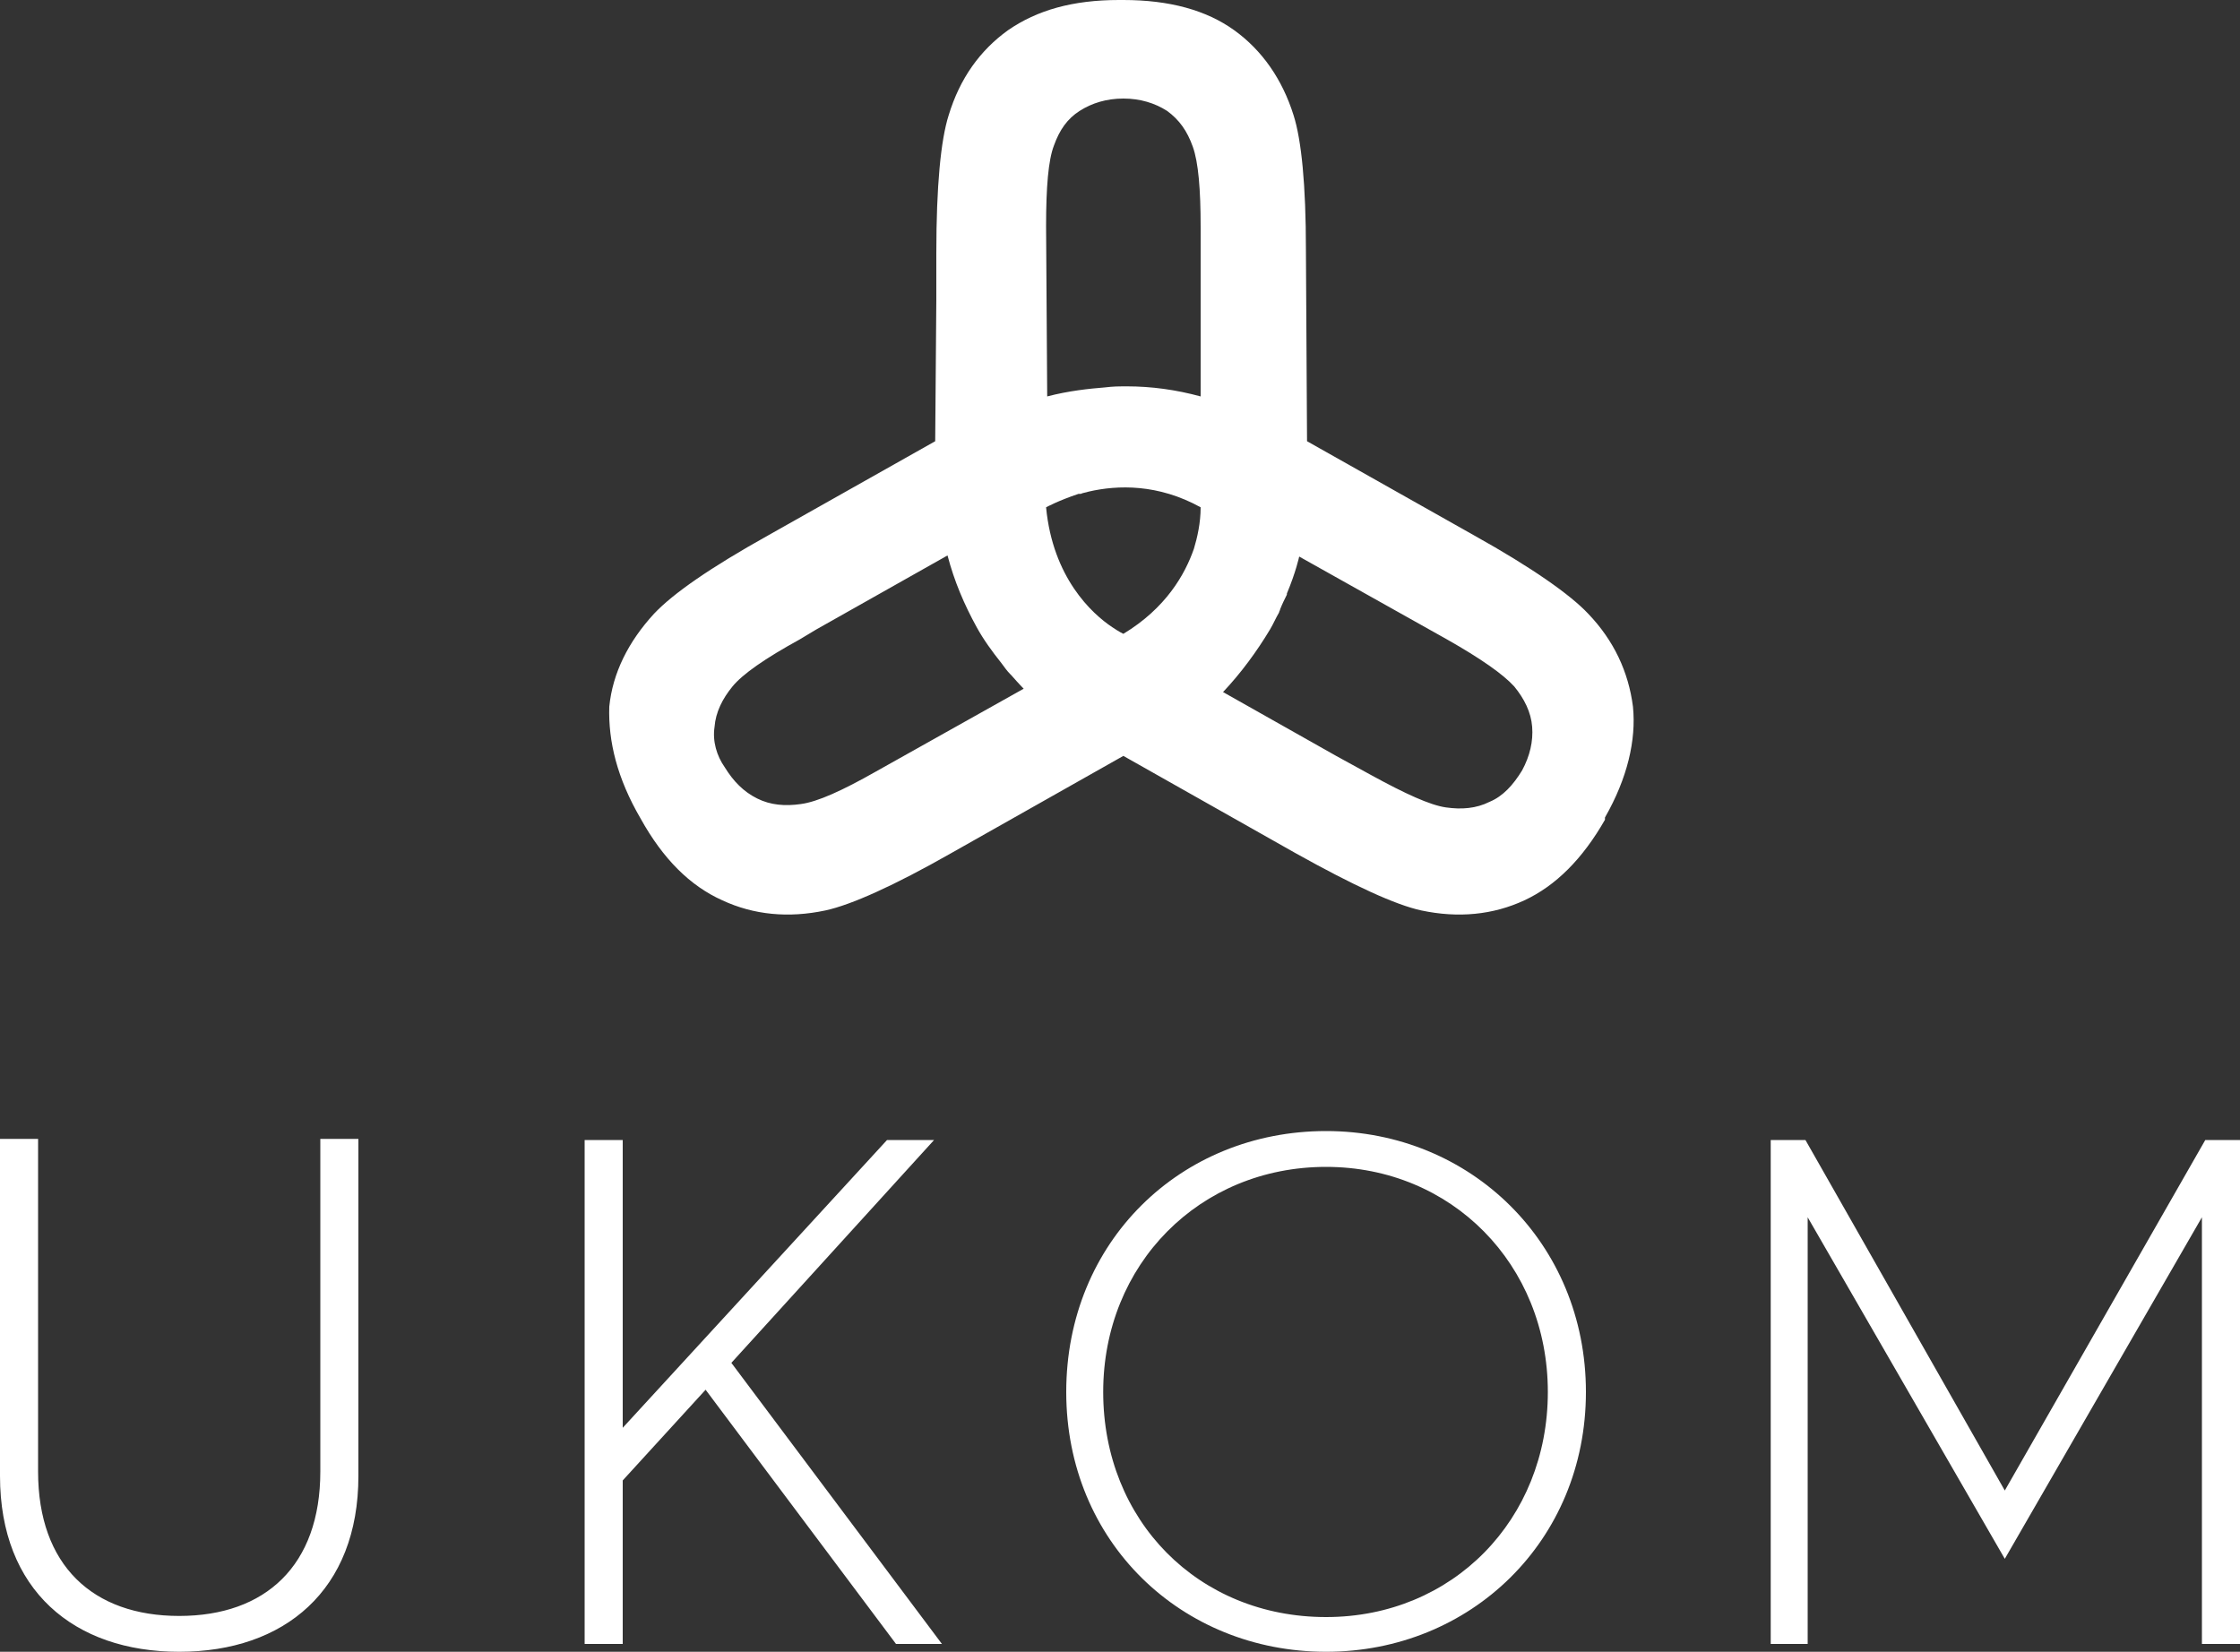 <?xml version="1.0" encoding="UTF-8"?>
<svg xmlns="http://www.w3.org/2000/svg" id="Ebene_1" viewBox="0 0 200 147.5">
  <rect x="0" y="0" width="200" height="147.5" fill="#333333" stroke="none"/>
  <defs>
    <style>.cls-1{fill:#fff;}</style>
  </defs>
  <path class="cls-1" d="M16,147.5c9.4,0,16-5.5,16-15.7v-30.1h-3.4v29.7c0,8.4-4.9,12.9-12.6,12.9s-12.6-4.5-12.6-12.9v-29.7H0v30.1c0,10.2,6.6,15.7,16,15.7Zm39.6-15.3l7.4-8.1,17,22.7h4.1l-18.8-25.1,18.1-19.9h-4.2l-23.6,25.7v-25.7h-3.4v45h3.4v-14.6Zm62.8,15.3c12.9,0,23.2-9.9,23.2-23.2s-10.3-23.3-23.2-23.3c-13,0-23.2,9.9-23.2,23.3s10.3,23.2,23.2,23.2Zm0-43.3c11.2,0,19.8,8.7,19.8,20.1s-8.5,20.1-19.8,20.1c-11.4,0-19.9-8.6-19.9-20.1,0-11.4,8.6-20.1,19.9-20.1Zm78.2,42.6h3.4v-45h-3.1l-17.9,31.3-17.8-31.3h-3.1v45h3.3v-38.1l17.6,30.5,17.6-30.5v38.1ZM57.2,73.1h0c2,3.6,4.4,6,7.3,7.3,2.8,1.3,5.9,1.6,9.2,.9,2.3-.5,6.1-2.2,11.2-5.1l15.4-8.7,15.4,8.7c5.2,2.9,8.9,4.6,11.2,5.1,3.3,.7,6.4,.4,9.2-.9s5.2-3.7,7.2-7.2v-.2c2-3.5,2.8-6.9,2.5-9.9-.4-3.1-1.7-5.9-4-8.3-1.6-1.7-5-4.1-10.2-7l-14.9-8.4h0l-.1-17.1h0c0-5.8-.4-9.8-1.1-12-1-3.2-2.8-5.8-5.3-7.6s-5.8-2.7-9.9-2.7h-.4c-4.1,0-7.3,.9-9.9,2.7-2.5,1.8-4.3,4.3-5.3,7.6-.7,2.2-1.1,6.3-1.1,12.3v4.2l-.1,12.6-14.9,8.4c-5.2,2.9-8.5,5.2-10.2,7-2.3,2.5-3.7,5.3-4,8.3-.1,3.1,.7,6.4,2.8,10-.1-.1,0,0,0,0Zm56.2-16.9h0c.3-.5,.5-1,.8-1.5,0-.1,.1-.2,.1-.3,.2-.5,.4-.9,.6-1.3v-.1c.8-1.9,1.1-3.3,1.1-3.3l13.2,7.4c3,1.7,5,3.1,6,4.2,.9,1.1,1.5,2.3,1.6,3.6,.1,1.3-.2,2.6-.9,3.9-.8,1.3-1.7,2.3-2.9,2.8-1.2,.6-2.5,.7-3.9,.5s-3.6-1.2-6.7-2.9l-3.1-1.7h0l-10.1-5.7c1.6-1.7,3-3.6,4.2-5.6Zm-20-36c0-3.5,.2-5.9,.7-7.2,.5-1.4,1.2-2.4,2.3-3.1,1.1-.7,2.4-1.1,3.9-1.1s2.8,.4,3.9,1.1c1.1,.8,1.8,1.8,2.3,3.2s.7,3.8,.7,7.2v15.1c-2.2-.6-4.4-.9-6.6-.9h-.3c-.3,0-.9,0-1.7,.1h0c-1.3,.1-3.2,.3-5.1,.8l-.1-15.2Zm2.9,23.9h.2c.2-.1,.4-.1,.7-.2,2.6-.6,6.2-.7,10,1.4,0,1.4-.3,2.7-.6,3.7-.8,2.3-2.5,5.3-6.3,7.6-.4-.2-.7-.4-1-.6-1.8-1.2-5.3-4.4-5.9-10.7,0,0,1.1-.6,2.9-1.2Zm-32.5,20.8c.1-1.3,.7-2.5,1.6-3.6,.9-1.1,2.9-2.5,6-4.2l1.5-.9,11.7-6.6c.6,2.3,1.5,4.4,2.6,6.4h0c.6,1.1,1.4,2.2,2.2,3.2,.3,.4,.5,.7,.8,1l.1,.1c.7,.8,1.1,1.2,1.1,1.2l-13.2,7.4c-3,1.7-5.2,2.7-6.7,2.9-1.4,.2-2.7,.1-3.9-.5s-2.1-1.5-2.9-2.8c-.7-1-1.1-2.3-.9-3.6Z"></path>
</svg>
